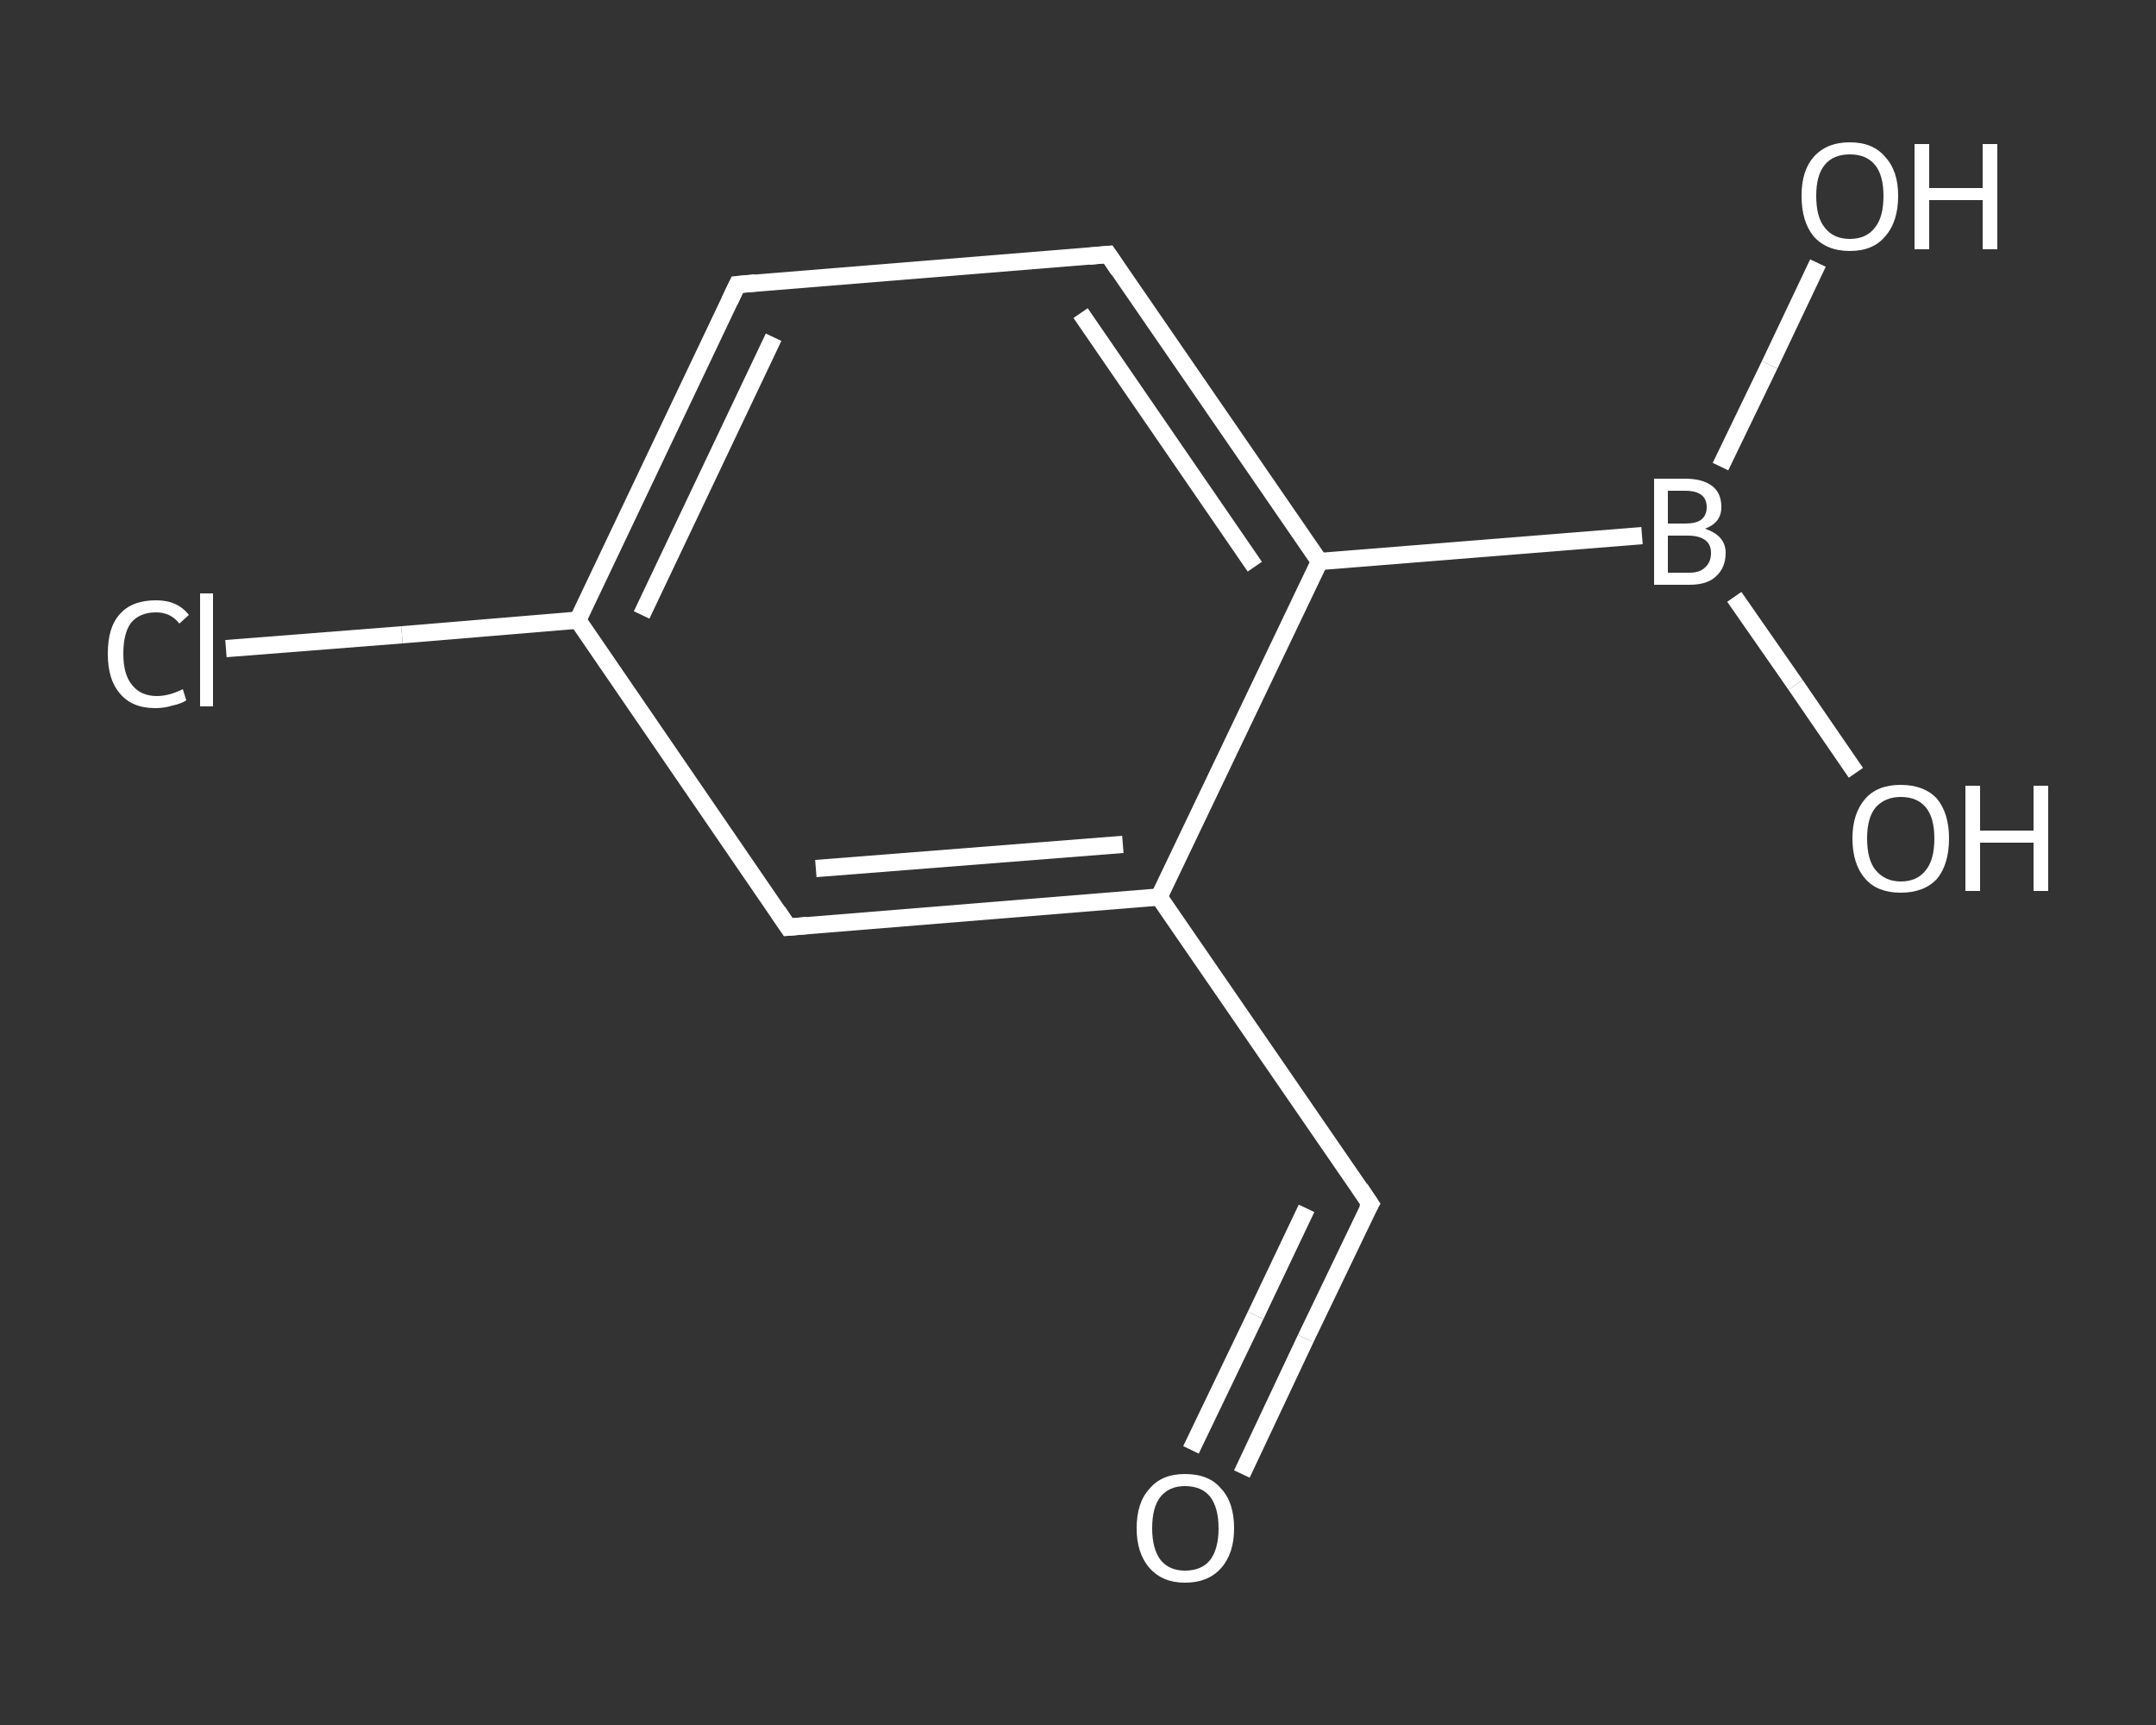 <?xml version='1.0' encoding='iso-8859-1'?>
<svg version='1.1' baseProfile='full'
              xmlns='http://www.w3.org/2000/svg'
                      xmlns:rdkit='http://www.rdkit.org/xml'
                      xmlns:xlink='http://www.w3.org/1999/xlink'
                  xml:space='preserve'
width='250px' height='200px' viewBox='0 0 250 200'>
<rect x="0" y="0" width="250" height="200" fill="#333333" stroke="none"/>
<!-- END OF HEADER -->
<rect style='opacity:1.0;fill:transparent;stroke:none' width='250.0' height='200.0' x='0.0' y='0.0'> </rect>
<path class='bond-0 atom-0 atom-1' d='M 144.0,170.9 L 151.4,155.2' style='fill:none;fill-rule:evenodd;stroke:#FFFFFF;stroke-width:2.0px;stroke-linecap:butt;stroke-linejoin:miter;stroke-opacity:1' />
<path class='bond-0 atom-0 atom-1' d='M 151.4,155.2 L 158.9,139.6' style='fill:none;fill-rule:evenodd;stroke:#FFFFFF;stroke-width:2.0px;stroke-linecap:butt;stroke-linejoin:miter;stroke-opacity:1' />
<path class='bond-0 atom-0 atom-1' d='M 138.1,168.1 L 145.6,152.5' style='fill:none;fill-rule:evenodd;stroke:#FFFFFF;stroke-width:2.0px;stroke-linecap:butt;stroke-linejoin:miter;stroke-opacity:1' />
<path class='bond-0 atom-0 atom-1' d='M 145.6,152.5 L 151.5,140.1' style='fill:none;fill-rule:evenodd;stroke:#FFFFFF;stroke-width:2.0px;stroke-linecap:butt;stroke-linejoin:miter;stroke-opacity:1' />
<path class='bond-1 atom-1 atom-2' d='M 158.9,139.6 L 134.4,104.0' style='fill:none;fill-rule:evenodd;stroke:#FFFFFF;stroke-width:2.0px;stroke-linecap:butt;stroke-linejoin:miter;stroke-opacity:1' />
<path class='bond-2 atom-2 atom-3' d='M 134.4,104.0 L 91.4,107.5' style='fill:none;fill-rule:evenodd;stroke:#FFFFFF;stroke-width:2.0px;stroke-linecap:butt;stroke-linejoin:miter;stroke-opacity:1' />
<path class='bond-2 atom-2 atom-3' d='M 130.2,97.9 L 94.6,100.7' style='fill:none;fill-rule:evenodd;stroke:#FFFFFF;stroke-width:2.0px;stroke-linecap:butt;stroke-linejoin:miter;stroke-opacity:1' />
<path class='bond-3 atom-3 atom-4' d='M 91.4,107.5 L 67.0,71.9' style='fill:none;fill-rule:evenodd;stroke:#FFFFFF;stroke-width:2.0px;stroke-linecap:butt;stroke-linejoin:miter;stroke-opacity:1' />
<path class='bond-4 atom-4 atom-5' d='M 67.0,71.9 L 46.6,73.6' style='fill:none;fill-rule:evenodd;stroke:#FFFFFF;stroke-width:2.0px;stroke-linecap:butt;stroke-linejoin:miter;stroke-opacity:1' />
<path class='bond-4 atom-4 atom-5' d='M 46.6,73.6 L 26.2,75.2' style='fill:none;fill-rule:evenodd;stroke:#FFFFFF;stroke-width:2.0px;stroke-linecap:butt;stroke-linejoin:miter;stroke-opacity:1' />
<path class='bond-5 atom-4 atom-6' d='M 67.0,71.9 L 85.5,33.0' style='fill:none;fill-rule:evenodd;stroke:#FFFFFF;stroke-width:2.0px;stroke-linecap:butt;stroke-linejoin:miter;stroke-opacity:1' />
<path class='bond-5 atom-4 atom-6' d='M 74.4,71.3 L 89.7,39.1' style='fill:none;fill-rule:evenodd;stroke:#FFFFFF;stroke-width:2.0px;stroke-linecap:butt;stroke-linejoin:miter;stroke-opacity:1' />
<path class='bond-6 atom-6 atom-7' d='M 85.5,33.0 L 128.5,29.5' style='fill:none;fill-rule:evenodd;stroke:#FFFFFF;stroke-width:2.0px;stroke-linecap:butt;stroke-linejoin:miter;stroke-opacity:1' />
<path class='bond-7 atom-7 atom-8' d='M 128.5,29.5 L 153.0,65.1' style='fill:none;fill-rule:evenodd;stroke:#FFFFFF;stroke-width:2.0px;stroke-linecap:butt;stroke-linejoin:miter;stroke-opacity:1' />
<path class='bond-7 atom-7 atom-8' d='M 125.3,36.3 L 145.5,65.7' style='fill:none;fill-rule:evenodd;stroke:#FFFFFF;stroke-width:2.0px;stroke-linecap:butt;stroke-linejoin:miter;stroke-opacity:1' />
<path class='bond-8 atom-8 atom-9' d='M 153.0,65.1 L 190.4,62.1' style='fill:none;fill-rule:evenodd;stroke:#FFFFFF;stroke-width:2.0px;stroke-linecap:butt;stroke-linejoin:miter;stroke-opacity:1' />
<path class='bond-9 atom-9 atom-10' d='M 199.5,54.1 L 205.2,42.3' style='fill:none;fill-rule:evenodd;stroke:#FFFFFF;stroke-width:2.0px;stroke-linecap:butt;stroke-linejoin:miter;stroke-opacity:1' />
<path class='bond-9 atom-9 atom-10' d='M 205.2,42.3 L 210.8,30.5' style='fill:none;fill-rule:evenodd;stroke:#FFFFFF;stroke-width:2.0px;stroke-linecap:butt;stroke-linejoin:miter;stroke-opacity:1' />
<path class='bond-10 atom-9 atom-11' d='M 201.1,69.2 L 208.2,79.4' style='fill:none;fill-rule:evenodd;stroke:#FFFFFF;stroke-width:2.0px;stroke-linecap:butt;stroke-linejoin:miter;stroke-opacity:1' />
<path class='bond-10 atom-9 atom-11' d='M 208.2,79.4 L 215.2,89.6' style='fill:none;fill-rule:evenodd;stroke:#FFFFFF;stroke-width:2.0px;stroke-linecap:butt;stroke-linejoin:miter;stroke-opacity:1' />
<path class='bond-11 atom-8 atom-2' d='M 153.0,65.1 L 134.4,104.0' style='fill:none;fill-rule:evenodd;stroke:#FFFFFF;stroke-width:2.0px;stroke-linecap:butt;stroke-linejoin:miter;stroke-opacity:1' />
<path d='M 158.5,140.3 L 158.9,139.6 L 157.7,137.8' style='fill:none;stroke:#FFFFFF;stroke-width:2.0px;stroke-linecap:butt;stroke-linejoin:miter;stroke-opacity:1;' />
<path d='M 93.6,107.3 L 91.4,107.5 L 90.2,105.7' style='fill:none;stroke:#FFFFFF;stroke-width:2.0px;stroke-linecap:butt;stroke-linejoin:miter;stroke-opacity:1;' />
<path d='M 84.6,34.9 L 85.5,33.0 L 87.6,32.8' style='fill:none;stroke:#FFFFFF;stroke-width:2.0px;stroke-linecap:butt;stroke-linejoin:miter;stroke-opacity:1;' />
<path d='M 126.3,29.7 L 128.5,29.5 L 129.7,31.3' style='fill:none;stroke:#FFFFFF;stroke-width:2.0px;stroke-linecap:butt;stroke-linejoin:miter;stroke-opacity:1;' />
<path class='atom-0' d='M 131.8 177.2
Q 131.8 174.2, 133.3 172.6
Q 134.7 170.9, 137.4 170.9
Q 140.2 170.9, 141.6 172.6
Q 143.1 174.2, 143.1 177.2
Q 143.1 180.1, 141.6 181.8
Q 140.1 183.5, 137.4 183.5
Q 134.8 183.5, 133.3 181.8
Q 131.8 180.1, 131.8 177.2
M 137.4 182.1
Q 139.3 182.1, 140.3 180.9
Q 141.3 179.6, 141.3 177.2
Q 141.3 174.8, 140.3 173.5
Q 139.3 172.3, 137.4 172.3
Q 135.6 172.3, 134.6 173.5
Q 133.6 174.7, 133.6 177.2
Q 133.6 179.6, 134.6 180.9
Q 135.6 182.1, 137.4 182.1
' fill='#FFFFFF'/>
<path class='atom-5' d='M 12.5 75.8
Q 12.5 72.7, 13.9 71.2
Q 15.3 69.6, 18.1 69.6
Q 20.6 69.6, 21.9 71.3
L 20.8 72.3
Q 19.8 71.0, 18.1 71.0
Q 16.2 71.0, 15.2 72.2
Q 14.3 73.4, 14.3 75.8
Q 14.3 78.2, 15.3 79.4
Q 16.3 80.7, 18.2 80.7
Q 19.6 80.7, 21.2 79.9
L 21.6 81.2
Q 21.0 81.6, 20.0 81.8
Q 19.1 82.1, 18.0 82.1
Q 15.3 82.1, 13.9 80.4
Q 12.5 78.8, 12.5 75.8
' fill='#FFFFFF'/>
<path class='atom-5' d='M 23.2 68.8
L 24.7 68.8
L 24.7 81.9
L 23.2 81.9
L 23.2 68.8
' fill='#FFFFFF'/>
<path class='atom-9' d='M 197.7 61.3
Q 198.9 61.7, 199.5 62.4
Q 200.1 63.1, 200.1 64.1
Q 200.1 65.8, 199.0 66.8
Q 198.0 67.8, 195.9 67.8
L 191.8 67.8
L 191.8 55.5
L 195.4 55.5
Q 197.5 55.5, 198.6 56.4
Q 199.6 57.2, 199.6 58.8
Q 199.6 60.6, 197.7 61.3
M 193.4 56.9
L 193.4 60.7
L 195.4 60.7
Q 196.6 60.7, 197.2 60.3
Q 197.9 59.8, 197.9 58.8
Q 197.9 56.9, 195.4 56.9
L 193.4 56.9
M 195.9 66.4
Q 197.1 66.4, 197.7 65.8
Q 198.4 65.2, 198.4 64.1
Q 198.4 63.1, 197.7 62.6
Q 197.0 62.1, 195.7 62.1
L 193.4 62.1
L 193.4 66.4
L 195.9 66.4
' fill='#FFFFFF'/>
<path class='atom-10' d='M 208.9 22.7
Q 208.9 19.8, 210.3 18.2
Q 211.8 16.5, 214.5 16.5
Q 217.2 16.5, 218.6 18.2
Q 220.1 19.8, 220.1 22.7
Q 220.1 25.7, 218.6 27.4
Q 217.2 29.1, 214.5 29.1
Q 211.8 29.1, 210.3 27.4
Q 208.9 25.7, 208.9 22.7
M 214.5 27.7
Q 216.4 27.7, 217.4 26.4
Q 218.4 25.2, 218.4 22.7
Q 218.4 20.3, 217.4 19.1
Q 216.4 17.9, 214.5 17.9
Q 212.6 17.9, 211.6 19.1
Q 210.6 20.3, 210.6 22.7
Q 210.6 25.2, 211.6 26.4
Q 212.6 27.7, 214.5 27.7
' fill='#FFFFFF'/>
<path class='atom-10' d='M 222.0 16.7
L 223.7 16.7
L 223.7 21.8
L 229.9 21.8
L 229.9 16.7
L 231.6 16.7
L 231.6 28.9
L 229.9 28.9
L 229.9 23.2
L 223.7 23.2
L 223.7 28.9
L 222.0 28.9
L 222.0 16.7
' fill='#FFFFFF'/>
<path class='atom-11' d='M 214.8 97.2
Q 214.8 94.3, 216.3 92.6
Q 217.7 91.0, 220.4 91.0
Q 223.1 91.0, 224.6 92.6
Q 226.0 94.3, 226.0 97.2
Q 226.0 100.2, 224.6 101.9
Q 223.1 103.5, 220.4 103.5
Q 217.7 103.5, 216.3 101.9
Q 214.8 100.2, 214.8 97.2
M 220.4 102.2
Q 222.3 102.2, 223.3 100.9
Q 224.3 99.7, 224.3 97.2
Q 224.3 94.8, 223.3 93.6
Q 222.3 92.4, 220.4 92.4
Q 218.6 92.4, 217.5 93.6
Q 216.5 94.8, 216.5 97.2
Q 216.5 99.7, 217.5 100.9
Q 218.6 102.2, 220.4 102.2
' fill='#FFFFFF'/>
<path class='atom-11' d='M 227.9 91.1
L 229.6 91.1
L 229.6 96.3
L 235.8 96.3
L 235.8 91.1
L 237.5 91.1
L 237.5 103.3
L 235.8 103.3
L 235.8 97.7
L 229.6 97.7
L 229.6 103.3
L 227.9 103.3
L 227.9 91.1
' fill='#FFFFFF'/>
</svg>

